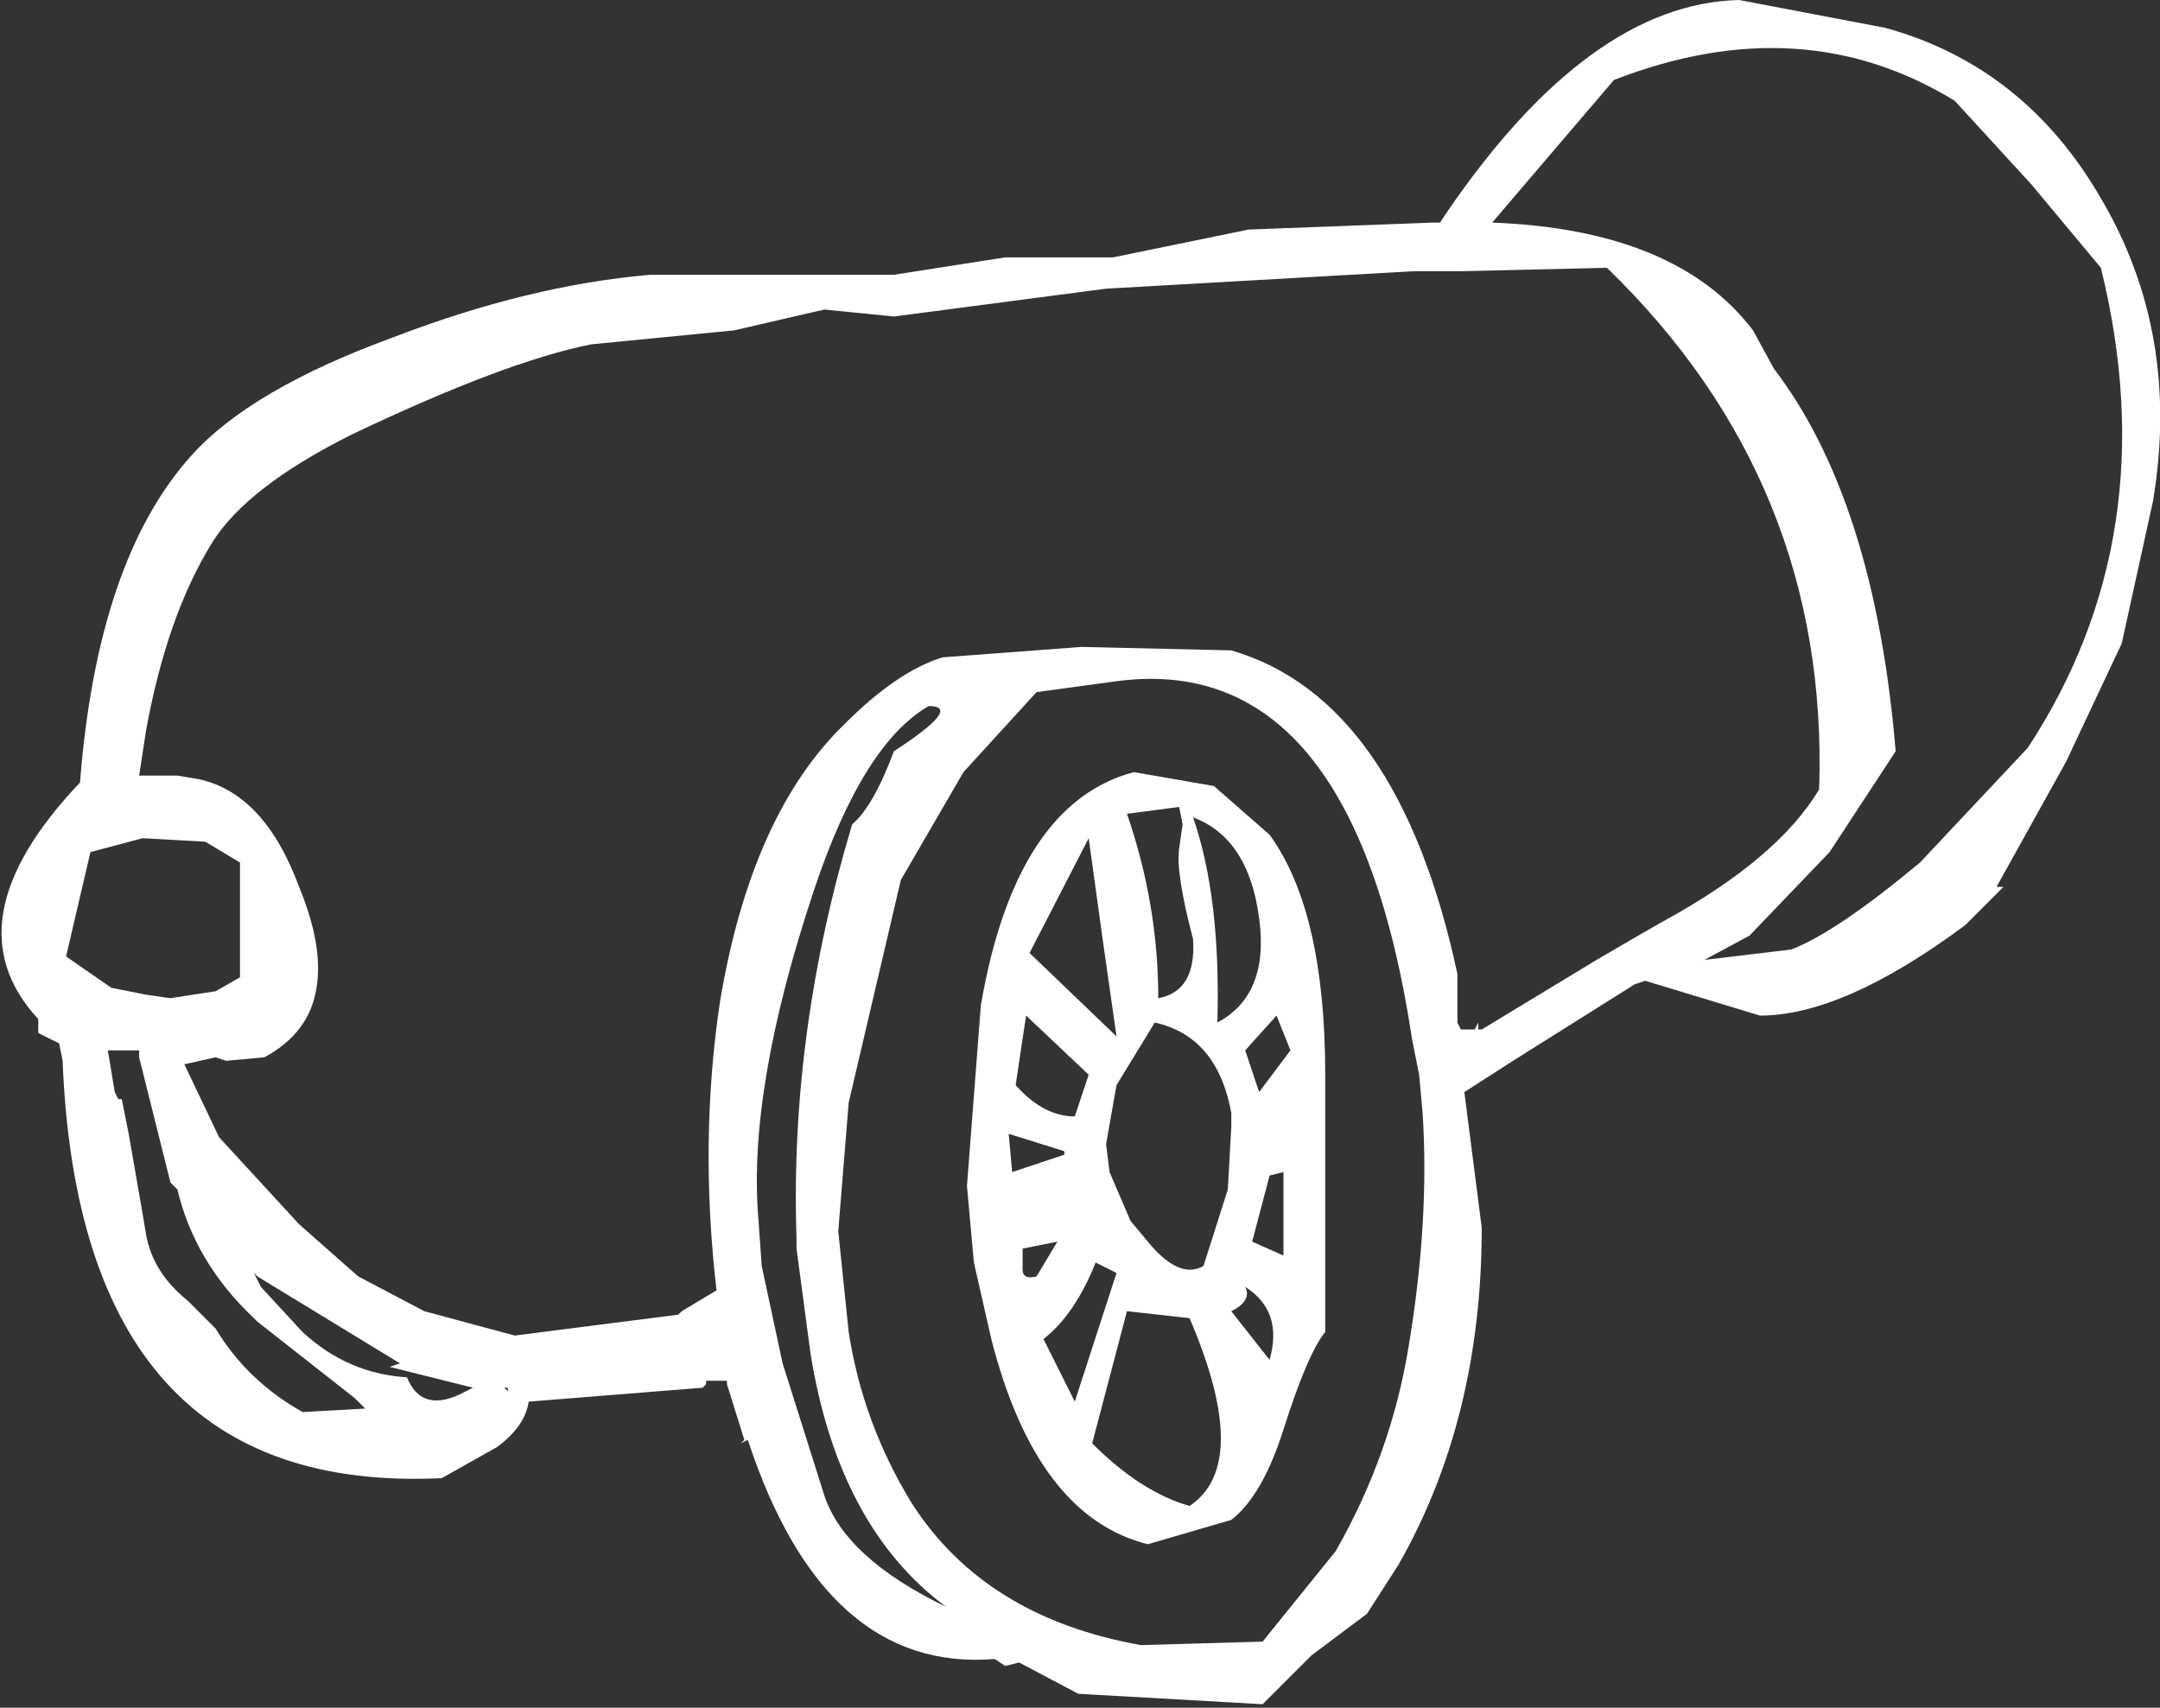 <?xml version="1.0" encoding="UTF-8" standalone="no"?>
<svg xmlns:xlink="http://www.w3.org/1999/xlink" height="24.55px" width="31.05px" xmlns="http://www.w3.org/2000/svg">
  <rect width="100%" height="100%" fill="#333333" stroke="none"/>
  <g transform="matrix(1.0, 0.0, 0.0, 1.0, 15.5, 24.55)">
    <path d="M5.1 -21.35 L5.2 -21.35 5.3 -21.5 Q7.35 -24.5 9.5 -24.55 L10.55 -24.35 11.6 -24.15 Q13.6 -23.6 14.7 -21.7 15.85 -19.75 15.45 -17.35 L15.0 -15.3 14.2 -13.6 13.2 -11.8 13.3 -11.8 12.75 -11.25 Q11.0 -9.95 9.8 -9.95 L8.15 -10.45 8.0 -10.4 6.25 -9.3 5.55 -8.85 5.8 -6.9 Q5.8 -4.15 4.6 -2.05 L4.15 -1.35 3.35 -0.75 2.65 -0.05 0.0 -0.2 -0.85 -0.65 -1.05 -0.6 -1.2 -0.7 Q-3.65 -0.5 -4.75 -3.85 L-4.85 -3.8 -4.8 -3.85 -5.05 -4.65 -5.05 -4.7 -5.35 -4.7 -5.35 -4.65 -5.4 -4.6 -7.9 -4.4 Q-7.95 -4.05 -8.35 -3.75 L-9.15 -3.3 Q-14.35 -3.05 -14.6 -9.3 L-14.65 -9.55 -14.95 -9.7 -14.95 -9.8 -14.95 -9.9 Q-16.25 -11.3 -14.35 -13.3 -14.1 -16.5 -12.75 -18.0 -11.9 -18.95 -9.85 -19.7 -7.9 -20.45 -6.15 -20.6 L-2.65 -20.6 -1.05 -20.85 0.5 -20.85 2.45 -21.25 5.1 -21.35 M5.95 -21.35 Q8.6 -21.25 9.7 -19.8 L10.0 -19.25 Q11.45 -17.35 11.75 -13.75 L10.8 -12.3 9.65 -11.1 9.0 -10.75 10.25 -10.9 Q10.9 -11.15 12.1 -12.15 L13.65 -13.8 Q15.65 -16.85 14.7 -20.7 L13.7 -21.9 12.6 -23.1 Q10.4 -24.45 7.7 -23.4 L5.95 -21.35 M10.65 -13.2 Q10.8 -17.6 7.6 -20.7 L5.45 -20.65 4.8 -20.65 0.4 -20.4 -2.65 -20.0 -3.65 -20.1 -4.95 -19.8 -7.0 -19.6 Q-8.25 -19.35 -10.45 -18.3 -11.95 -17.55 -12.45 -16.75 -13.1 -15.7 -13.4 -14.05 L-13.5 -13.4 -12.95 -13.4 -12.65 -13.35 Q-11.7 -13.15 -11.2 -11.8 -10.85 -10.95 -10.95 -10.35 -11.05 -9.7 -11.7 -9.35 L-12.25 -9.3 -12.4 -9.35 -12.85 -9.25 -12.35 -8.2 -11.2 -6.95 -10.35 -6.2 -9.4 -5.7 -8.1 -5.35 -5.75 -5.65 -5.7 -5.7 -5.45 -5.85 -5.2 -6.0 Q-5.45 -8.15 -5.15 -10.15 -4.7 -12.85 -3.35 -14.15 -2.6 -14.9 -1.95 -15.1 L0.05 -15.25 2.2 -15.2 Q4.6 -14.5 5.45 -10.55 L5.45 -10.25 5.45 -9.85 5.5 -9.75 5.7 -9.75 5.75 -9.85 5.75 -9.75 5.8 -9.75 7.45 -10.75 8.05 -11.1 8.4 -11.3 Q10.05 -12.2 10.65 -13.2 M0.8 -13.45 L1.95 -13.25 2.75 -12.55 Q3.55 -11.45 3.55 -9.1 L3.55 -9.0 3.55 -8.0 3.55 -5.4 Q3.3 -5.1 2.95 -4.0 2.65 -3.05 2.2 -2.7 L1.0 -2.35 Q-0.6 -2.75 -1.25 -5.3 L-1.5 -6.4 -1.6 -7.5 -1.4 -10.1 Q-0.9 -13.0 0.8 -13.45 M1.45 -12.95 L0.7 -12.85 Q1.15 -11.55 1.15 -10.2 1.7 -10.3 1.65 -11.05 1.4 -12.0 1.45 -12.35 L1.5 -12.7 1.45 -12.95 M-1.65 -13.45 L-2.55 -11.9 -3.3 -8.7 -3.45 -6.85 -3.3 -5.4 Q-3.1 -4.1 -2.4 -2.95 -1.35 -1.3 0.9 -0.9 L2.65 -0.95 3.7 -2.25 Q4.5 -3.65 4.75 -5.2 5.05 -7.0 4.95 -8.55 L4.9 -9.1 4.8 -9.6 Q3.95 -15.25 0.5 -14.75 L-0.6 -14.6 -1.65 -13.45 M0.55 -9.65 L0.35 -11.05 0.15 -12.5 -0.7 -10.85 0.55 -9.65 M-0.9 -8.95 Q-0.5 -8.5 -0.05 -8.5 L0.15 -9.1 -0.75 -9.95 -0.9 -8.95 M2.85 -9.95 L2.4 -9.45 2.6 -8.85 3.05 -9.45 2.85 -9.95 M2.6 -11.35 Q2.45 -12.5 1.65 -12.8 2.05 -11.65 2.0 -9.85 2.75 -10.25 2.6 -11.35 M0.55 -8.95 L0.4 -8.1 0.45 -7.7 0.75 -7.0 1.0 -6.7 Q1.45 -6.15 1.8 -6.35 L2.15 -7.45 2.2 -8.35 2.2 -8.55 Q2.0 -9.65 1.1 -9.85 L0.55 -8.95 M-2.65 -13.75 Q-1.65 -14.4 -2.15 -14.4 -3.1 -13.85 -3.8 -11.75 -4.75 -8.9 -4.6 -7.05 L-4.55 -6.35 -4.25 -4.95 -3.65 -3.05 Q-3.35 -2.15 -1.9 -1.45 -3.45 -2.6 -3.85 -5.1 L-4.05 -6.6 -4.05 -6.75 Q-4.15 -9.7 -3.25 -12.7 -2.95 -12.95 -2.65 -13.75 M-11.85 -6.25 L-11.75 -6.05 -11.15 -5.4 Q-10.5 -4.8 -9.65 -4.75 -9.45 -4.25 -8.9 -4.5 L-8.7 -4.6 -9.9 -4.9 -9.75 -4.95 -11.8 -6.2 -11.85 -6.25 M-10.4 -4.45 L-11.8 -5.55 -11.85 -5.6 Q-12.7 -6.4 -12.95 -7.45 L-13.05 -7.55 -13.5 -9.35 -13.5 -9.45 -13.55 -9.45 -13.95 -9.45 -13.85 -8.85 -13.8 -8.75 -13.75 -8.75 -13.65 -8.25 -13.45 -7.1 -13.4 -6.8 Q-13.3 -6.25 -12.8 -5.85 L-12.4 -5.45 Q-11.95 -4.7 -11.15 -4.25 L-10.25 -4.3 -10.4 -4.45 M-8.25 -4.6 L-8.2 -4.55 -8.2 -4.6 -8.25 -4.6 M2.75 -7.65 L2.5 -6.7 2.95 -6.5 2.95 -7.7 2.75 -7.65 M2.2 -5.7 L2.75 -5.0 Q2.95 -5.7 2.4 -6.05 2.5 -5.85 2.2 -5.7 M-0.2 -8.0 L-1.0 -8.25 -0.95 -7.7 -0.2 -7.95 -0.2 -8.0 M-0.8 -6.4 L-0.8 -6.3 Q-0.8 -6.15 -0.6 -6.2 L-0.3 -6.7 -0.55 -6.65 -0.8 -6.6 -0.8 -6.4 M0.25 -6.4 Q-0.05 -5.65 -0.5 -5.3 L-0.05 -4.4 0.55 -6.25 0.25 -6.4 M1.6 -5.6 L0.7 -5.7 0.2 -3.8 Q0.9 -3.1 1.6 -2.9 2.5 -3.5 1.6 -5.6 M-14.2 -12.3 L-14.55 -10.8 -13.9 -10.35 -13.4 -10.25 -13.05 -10.2 -12.4 -10.3 -12.05 -10.5 -12.05 -11.4 -12.05 -12.0 -12.05 -12.15 -12.55 -12.45 -13.45 -12.5 -14.2 -12.3" fill="#ffffff" fill-rule="evenodd" stroke="none"/>
  </g>
</svg>
